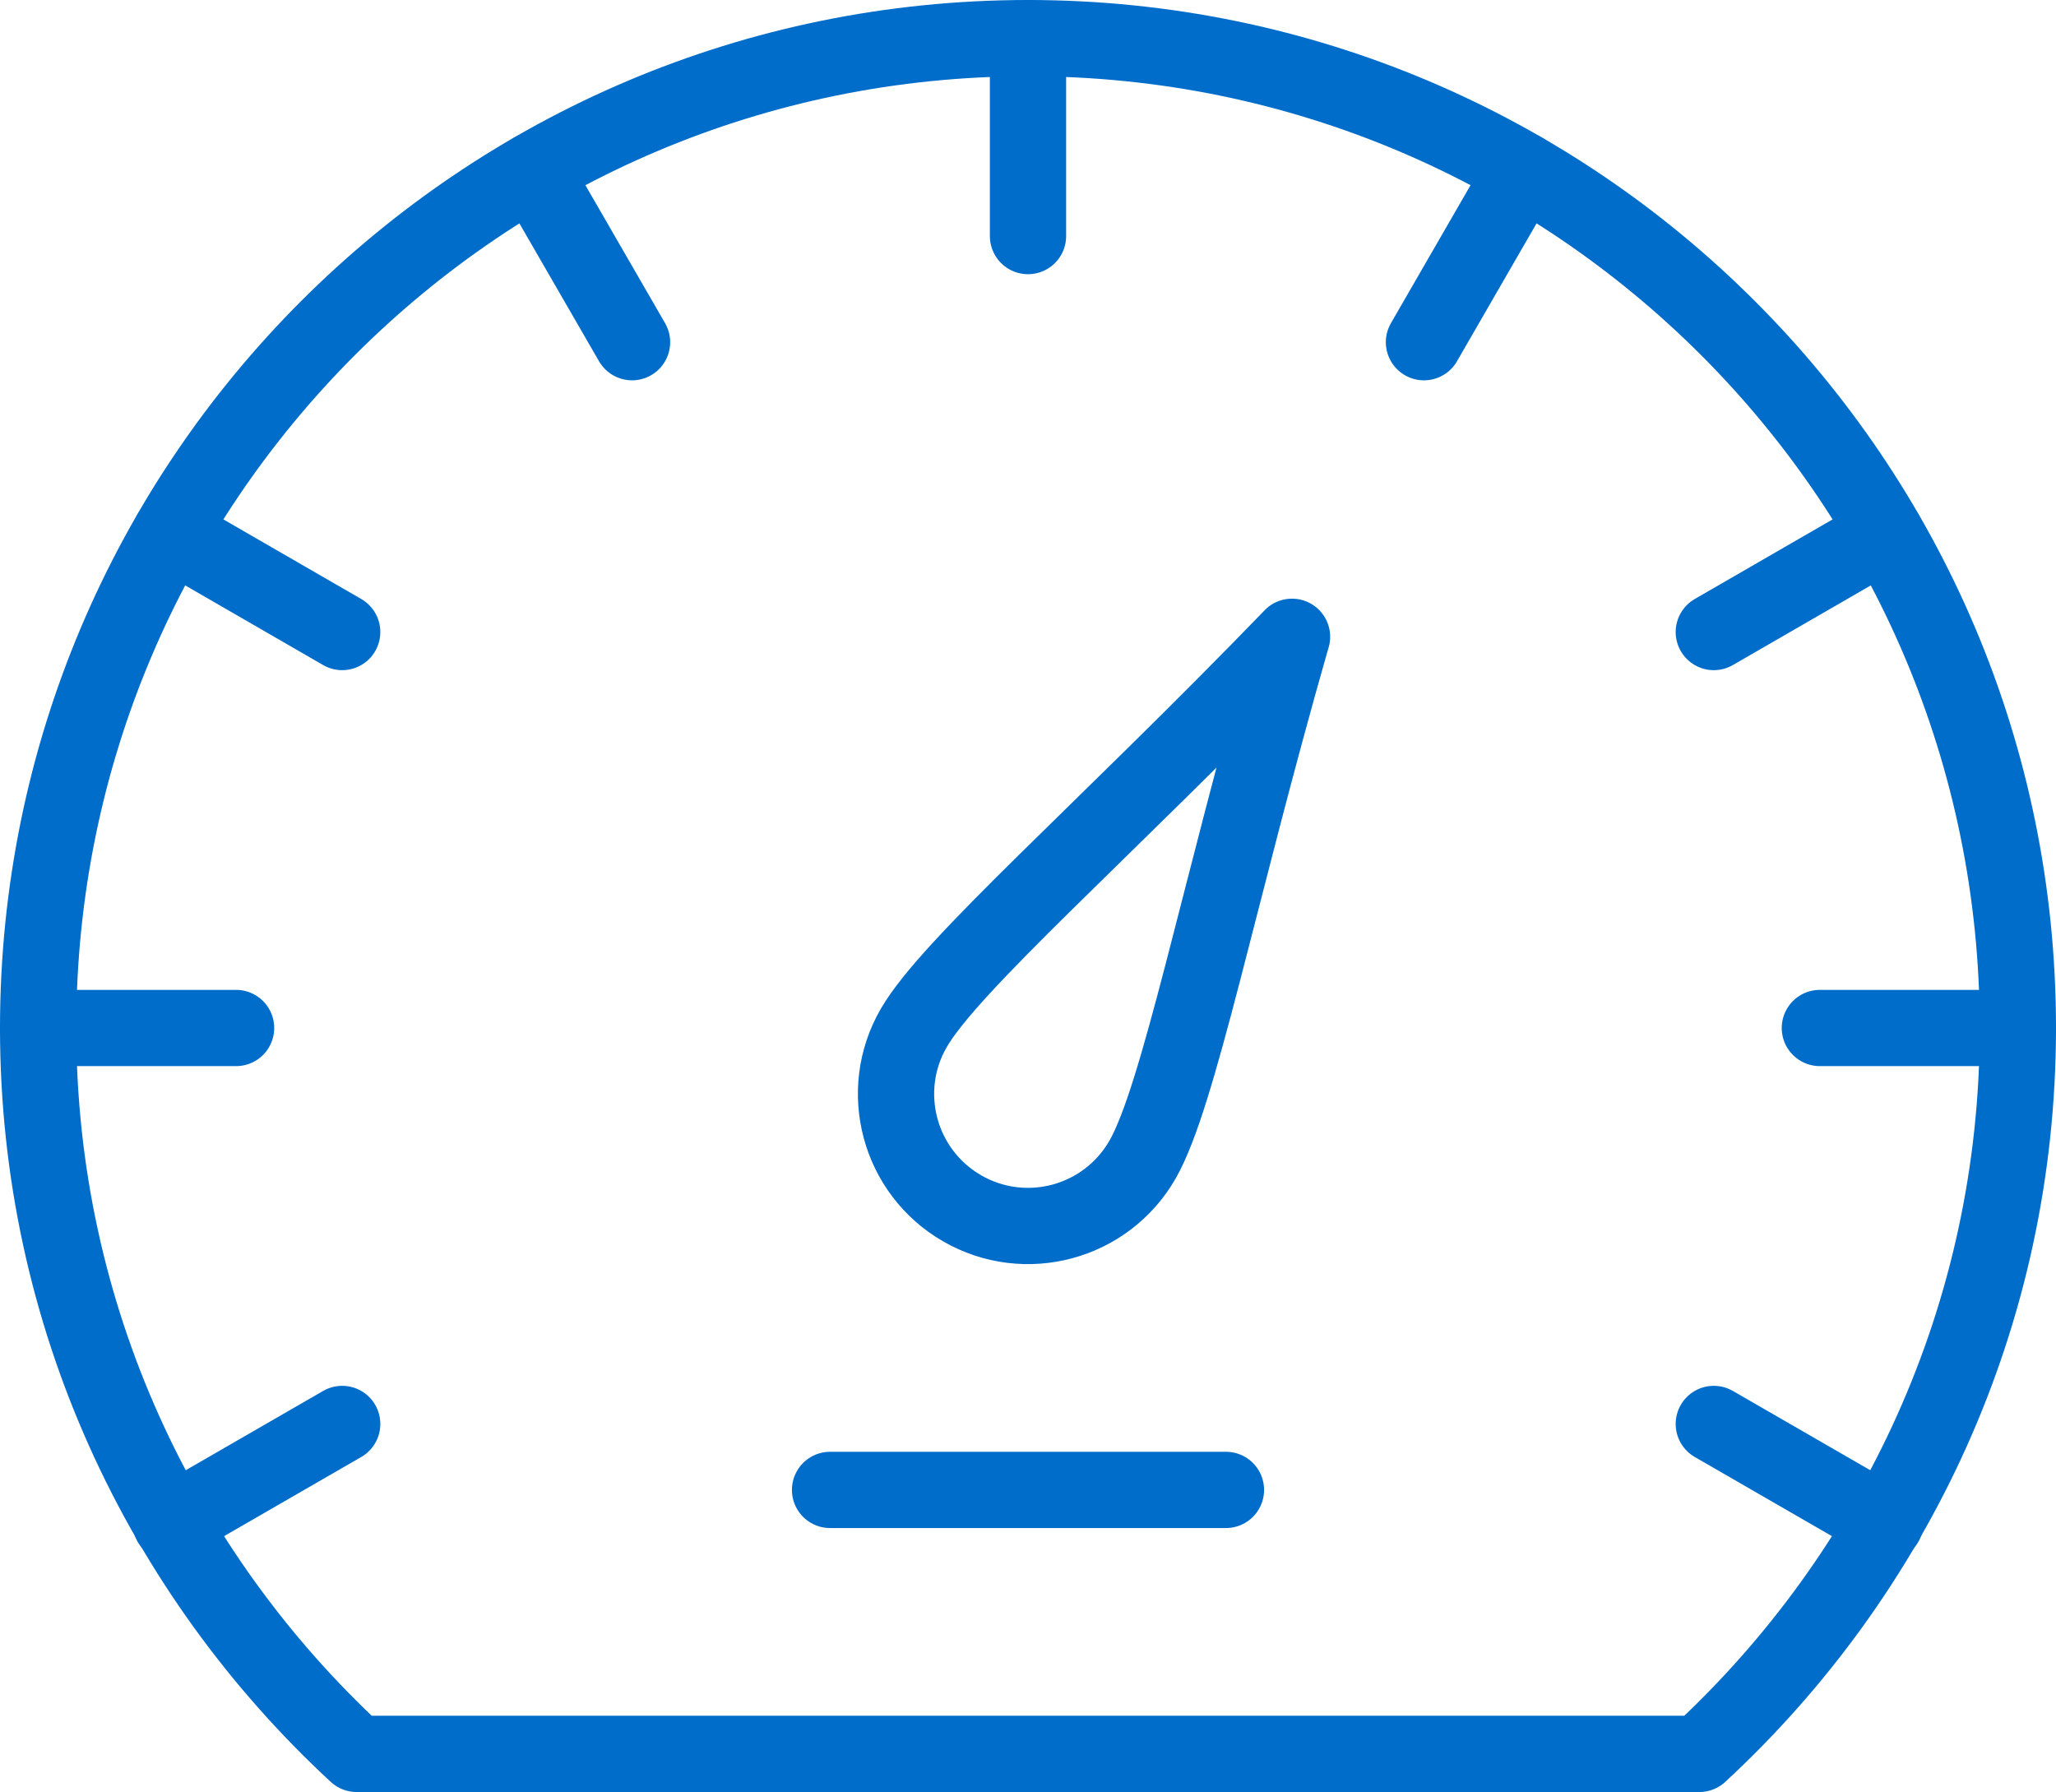 <?xml version="1.0" encoding="UTF-8"?><svg id="Layer_2" xmlns="http://www.w3.org/2000/svg" viewBox="0 0 323.54 282"><defs><style>.cls-1{fill:none;stroke:#006dcb;stroke-linecap:round;stroke-linejoin:round;stroke-width:12px;}</style></defs><g id="Layer_1-2"><line class="cls-1" x1="161.77" y1="6" x2="161.77" y2="37.15"/><path class="cls-1" d="m203.31,100.21c-11.78,41.16-17.82,72.4-23.55,82.33-5.74,9.93-18.44,13.34-28.37,7.6-9.93-5.74-13.34-18.44-7.6-28.37,5.74-9.93,29.76-30.78,59.53-61.56"/><path class="cls-1" d="m56.12,276h211.3c30.75-28.45,50.12-69.03,50.12-114.23,0-86.03-69.74-155.77-155.77-155.77S6,75.74,6,161.77c0,45.2,19.37,85.78,50.12,114.23Z"/><line class="cls-1" x1="130.62" y1="234.46" x2="192.92" y2="234.46"/><line class="cls-1" x1="239.65" y1="26.87" x2="224.08" y2="53.85"/><line class="cls-1" x1="296.67" y1="83.88" x2="269.69" y2="99.46"/><line class="cls-1" x1="53.85" y1="224.08" x2="26.87" y2="239.65"/><line class="cls-1" x1="317.54" y1="161.77" x2="286.38" y2="161.77"/><line class="cls-1" x1="37.15" y1="161.77" x2="6" y2="161.77"/><line class="cls-1" x1="83.88" y1="26.87" x2="99.46" y2="53.85"/><line class="cls-1" x1="26.87" y1="83.88" x2="53.85" y2="99.46"/><line class="cls-1" x1="269.69" y1="224.08" x2="296.67" y2="239.65"/></g></svg>